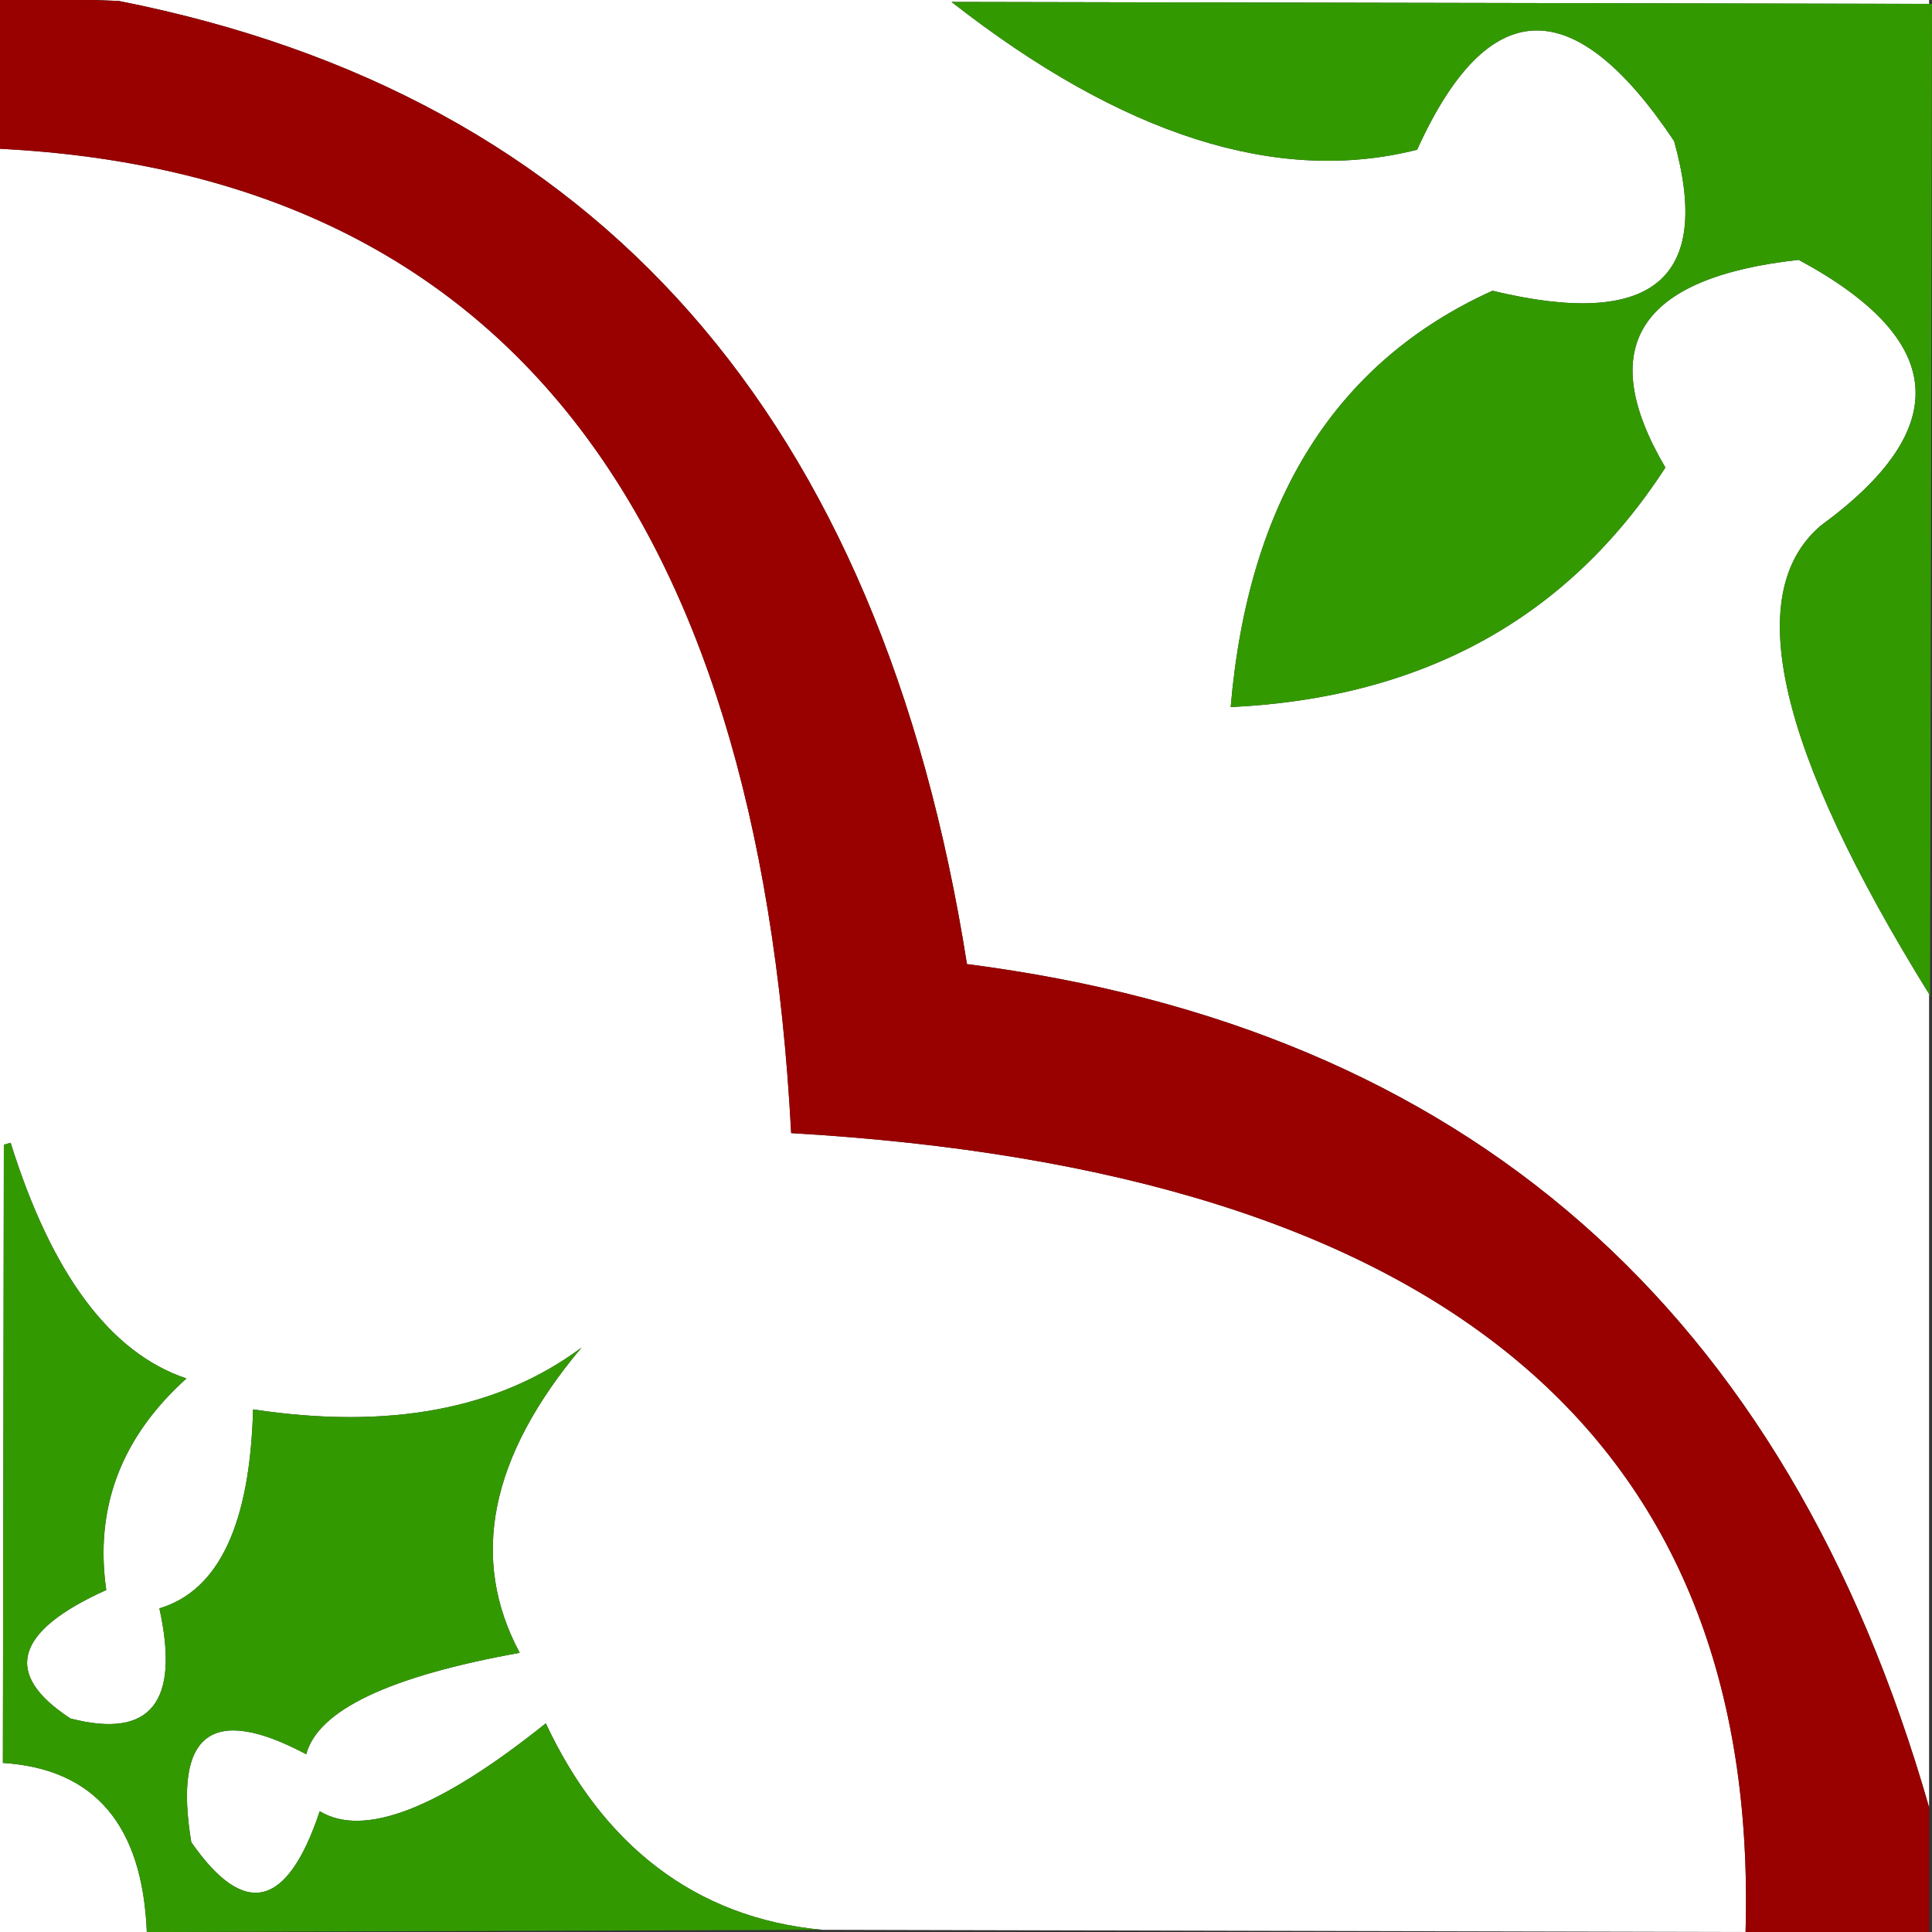 <?xml version="1.0" encoding="utf-8"?>
<!-- Generator: Adobe Illustrator 16.0.0, SVG Export Plug-In . SVG Version: 6.00 Build 0)  -->
<!DOCTYPE svg PUBLIC "-//W3C//DTD SVG 1.1//EN" "http://www.w3.org/Graphics/SVG/1.1/DTD/svg11.dtd">
<svg version="1.1" id="_x31_" xmlns="http://www.w3.org/2000/svg" xmlns:xlink="http://www.w3.org/1999/xlink" x="0px" y="0px"
	 width="404px" height="404px" viewBox="0 0 404 404" enable-background="new 0 0 404 404" xml:space="preserve">
<rect x="0" y="0" width="404" height="404" fill="#333333" stroke="none"/>
<g id="areacolor">
	<path fill="#FFFFFF" d="M64.032,366.828c2.482-9.229,17.363-16.298,44.646-21.21c-10.566-19.738-6.257-41.015,12.925-63.83
		c-17.332,12.921-40.227,17.229-68.68,12.929c-0.643,24.022-7.172,37.891-19.592,41.61c4.336,19.671-1.858,27.345-18.583,23.028
		c-14.223-9.26-11.733-18.216,7.473-26.867c-2.47-17.205,3.117-31.952,16.768-44.238c-15.892-5.322-28.146-21.75-36.767-49.284
		l-1.413,0.402L0.607,368.646c19.159,1.212,29.191,12.995,30.095,35.35H0V31.109c103.352,5.294,158.499,73.907,165.439,205.836
		c136.026,7.887,202.552,63.569,199.575,167.051l-258.763-0.607l65.65,0.154c-26.682-2.48-45.939-17.92-57.771-43.176
		c-22.255,17.84-38.009,23.967-47.269,18.381c-6.786,20.322-15.742,22.476-26.864,6.462
		C36.23,362.445,44.243,356.318,64.032,366.828z"/>
	<path fill="#FFFFFF" d="M380.771,109.889c-16.631,14.12-9.086,46.775,22.621,97.968v170.082
		c-29.854-104.145-96.916-162.929-201.19-176.342C184.124,87.125,125.007,19.992,24.848,0.202L20.2,0.001h383.192V0.81L198.97,0.403
		c35.768,27.98,68.221,38.285,97.363,30.907c14.803-32.635,32.714-33.243,53.733-1.819c8.089,28.919-4.567,39.354-37.978,31.31
		c-32.805,14.846-51.052,43.863-54.741,87.06c40.211-1.914,70.512-18.614,90.9-50.093c-14.874-25.273-5.579-39.749,27.874-43.43
		C407.09,71.012,408.641,89.527,380.771,109.889z"/>
	<path fill="#339900" d="M376.123,54.339c-33.453,3.681-42.748,18.156-27.874,43.429c-20.39,31.479-50.688,48.18-90.899,50.093
		c3.688-43.197,21.937-72.214,54.74-87.06c33.409,8.044,46.065-2.391,37.979-31.31c-21.021-31.424-38.933-30.816-53.734,1.819
		c-29.141,7.378-61.596-2.927-97.363-30.907L404,0.81l-0.402,207.651c-0.07-0.205-0.138-0.406-0.205-0.604
		c-31.707-51.194-39.252-83.85-22.621-97.969C408.641,89.527,407.09,71.012,376.123,54.339z"/>
	<path fill="#990000" d="M24.848,0.202c100.16,19.79,159.276,86.922,177.354,201.395c104.274,13.414,171.337,72.199,201.19,176.342
		v26.058h-38.379c2.979-103.48-63.549-159.164-199.575-167.052C158.499,105.016,103.352,36.403,0,31.109V0
		c6.198,0.004,12.392,0.004,18.583,0L24.848,0.202z"/>
	<path fill="#339900" d="M64.032,366.828c-19.79-10.51-27.803-4.383-24.039,18.381c11.125,16.014,20.082,13.86,26.868-6.462
		c9.255,5.586,25.013-0.541,47.269-18.381c11.832,25.257,31.089,40.694,57.771,43.177l-137.767,0.453
		c-0.272,0.005-0.541,0.005-0.805,0h-2.628c-0.903-22.354-10.936-34.138-30.099-35.35l0.201-129.278l1.417-0.402
		c8.621,27.534,20.875,43.962,36.762,49.284c-13.646,12.286-19.237,27.033-16.764,44.238c-19.206,8.651-21.699,17.607-7.476,26.867
		c16.728,4.315,22.922-3.357,18.586-23.028c12.416-3.721,18.949-17.588,19.592-41.61c28.454,4.3,51.344-0.008,68.68-12.929
		c-19.182,22.815-23.491,44.092-12.929,63.83C81.396,350.53,66.514,357.601,64.032,366.828z"/>
</g>
</svg>
